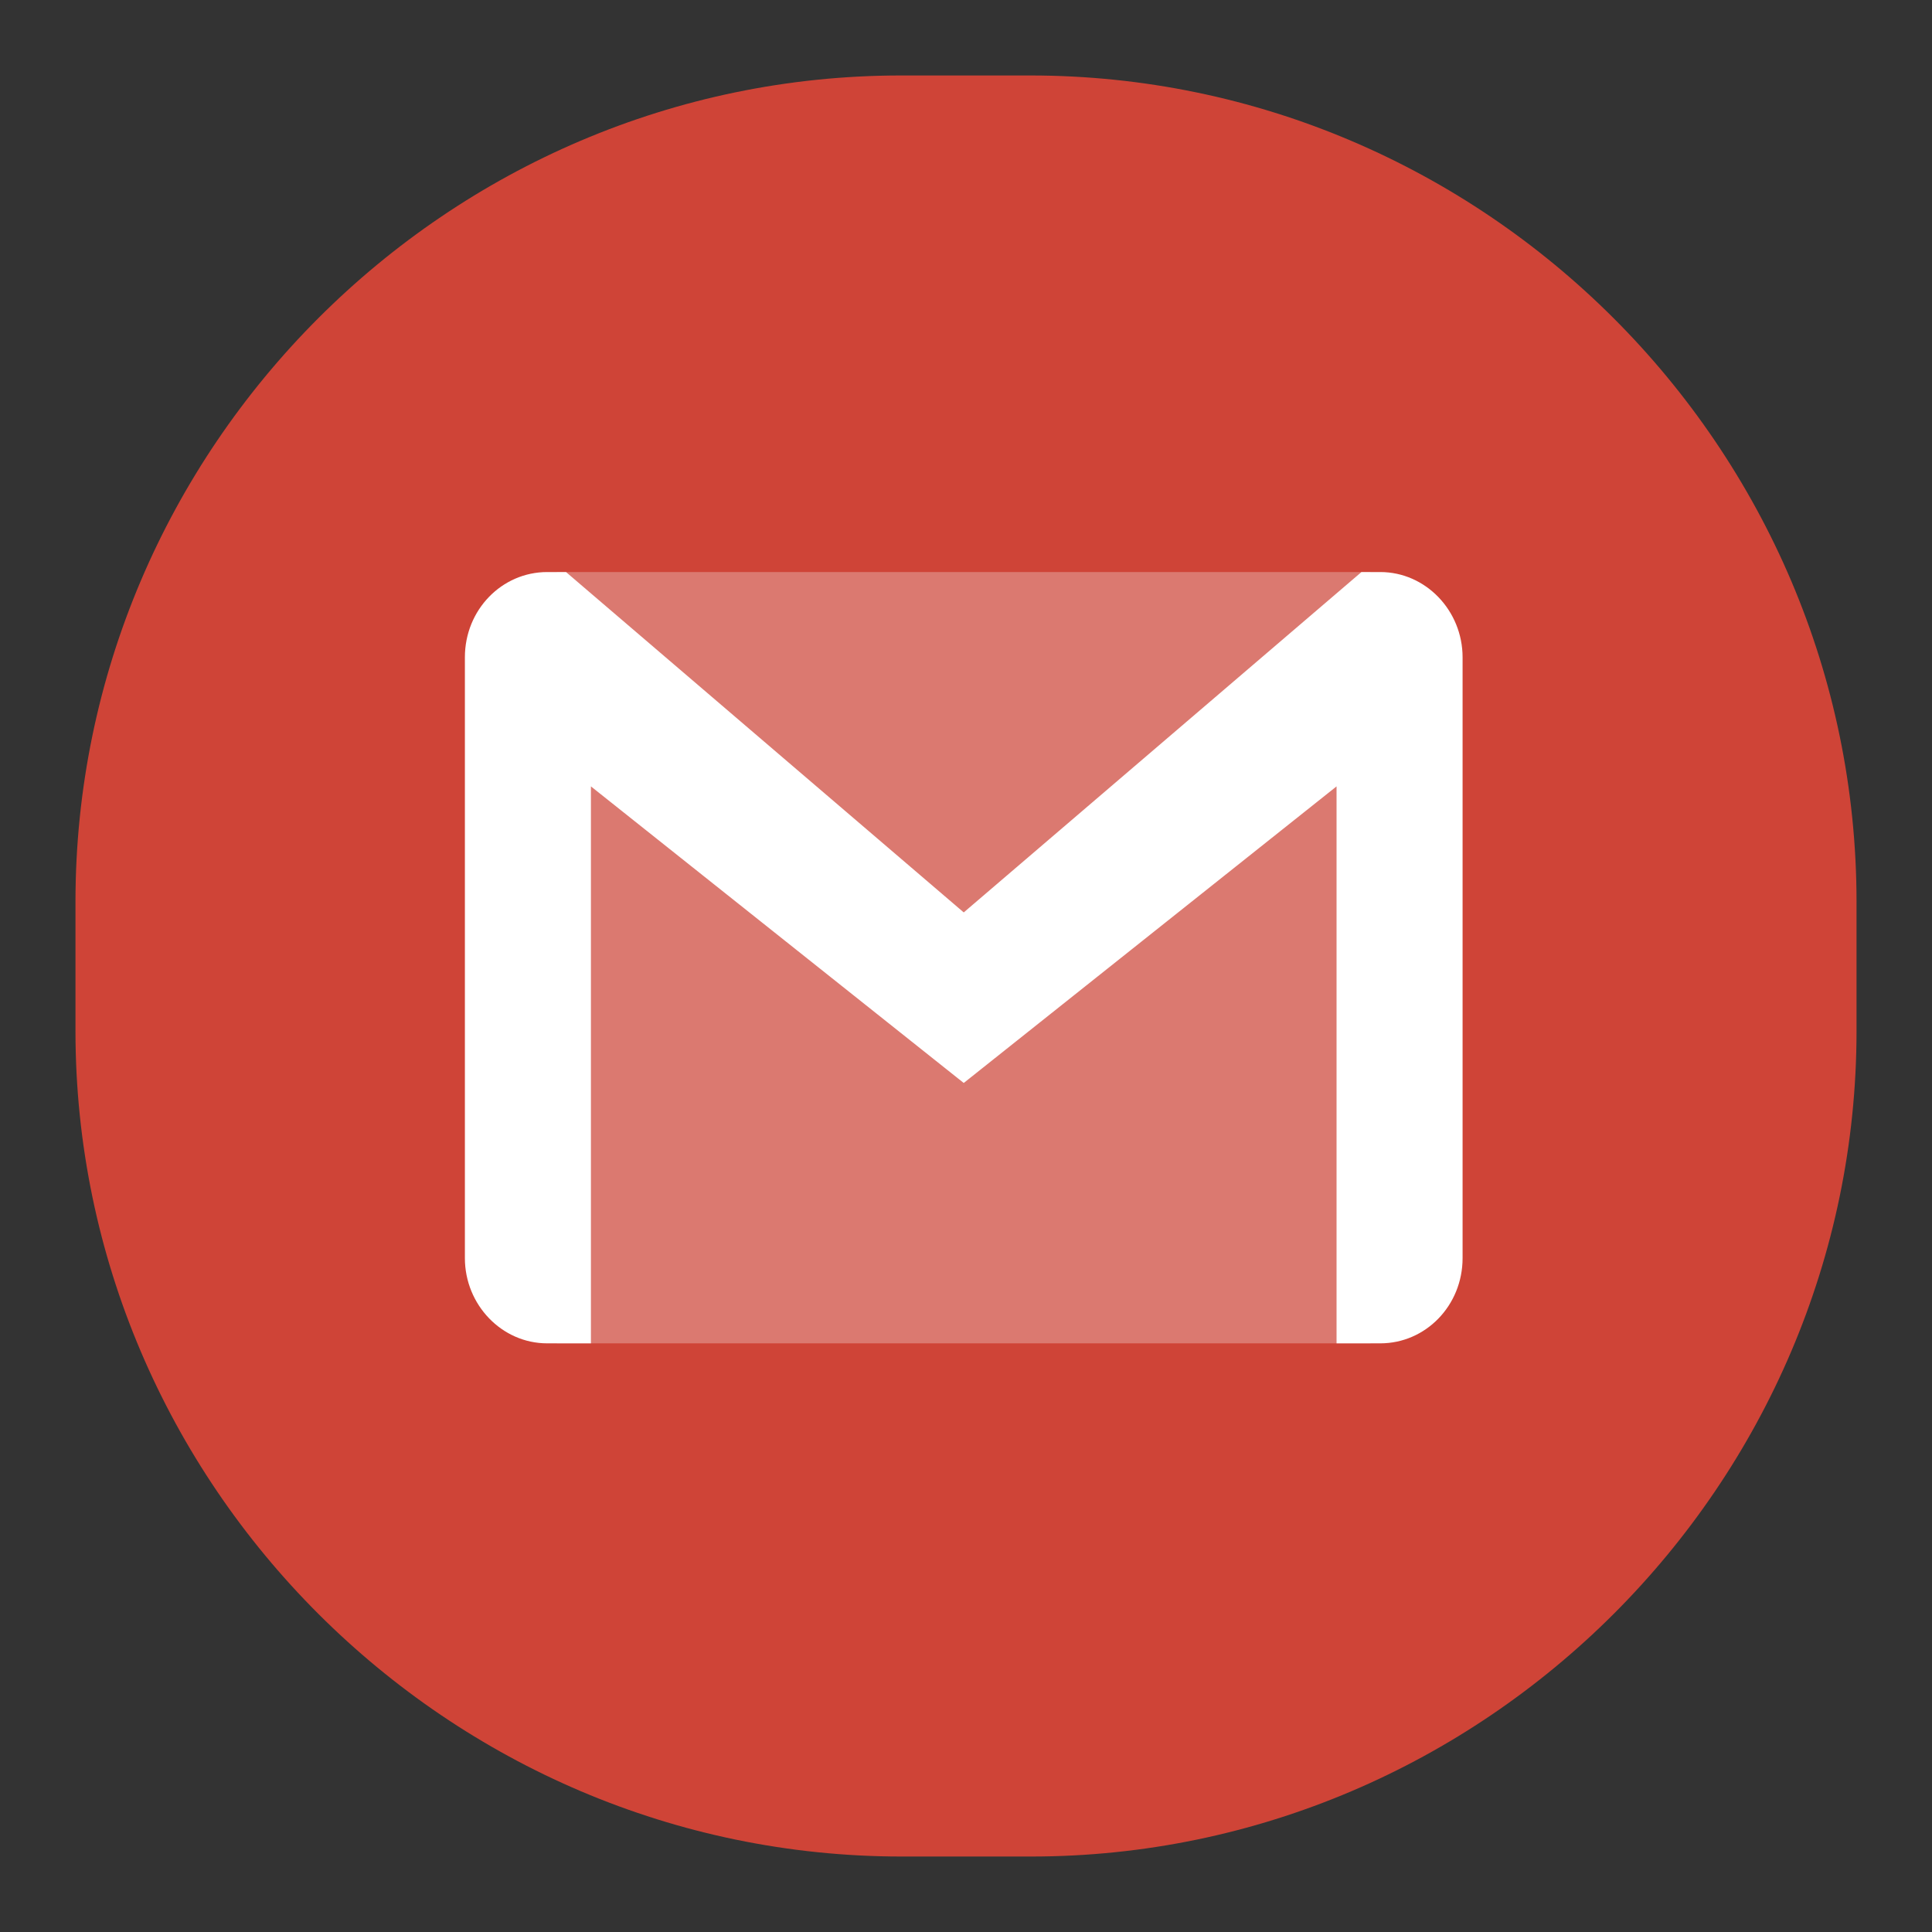 <?xml version="1.0" encoding="utf-8"?>
<!-- Svg Vector Icons : http://www.onlinewebfonts.com/icon -->
<!DOCTYPE svg PUBLIC "-//W3C//DTD SVG 1.1//EN" "http://www.w3.org/Graphics/SVG/1.1/DTD/svg11.dtd">
<svg version="1.1" xmlns="http://www.w3.org/2000/svg" xmlns:xlink="http://www.w3.org/1999/xlink" x="0px" y="0px" viewBox="0 0 256 256" enable-background="new 0 0 256 256" xml:space="preserve">
<rect x="0" y="0" width="256" height="256" fill="#333333" stroke="none"/>
<g> <path fill="#cf4437" d="M136.6,246h-17.1C59.3,246,10,196.7,10,136.6v-17.1C10,59.3,59.3,10,119.4,10h17.1 C196.7,10,246,59.3,246,119.5v17.1C246,196.7,196.7,246,136.6,246z"/> <path fill="#db7970" d="M73.8,75.8h107.8V178H73.8V75.8z"/> <path fill="#ffffff" d="M75,75.8h-2.5c-6,0-10.9,5-10.9,11.3v79.6c0,6.2,4.9,11.3,10.9,11.3h5.8v-73.8l49.4,39.3l49.4-39.3V178h5.8 c6,0,10.9-5,10.9-11.3V87.1c0-6.2-4.9-11.3-10.9-11.3h-2.5l-52.7,45.1L75,75.8z"/></g>
</svg>